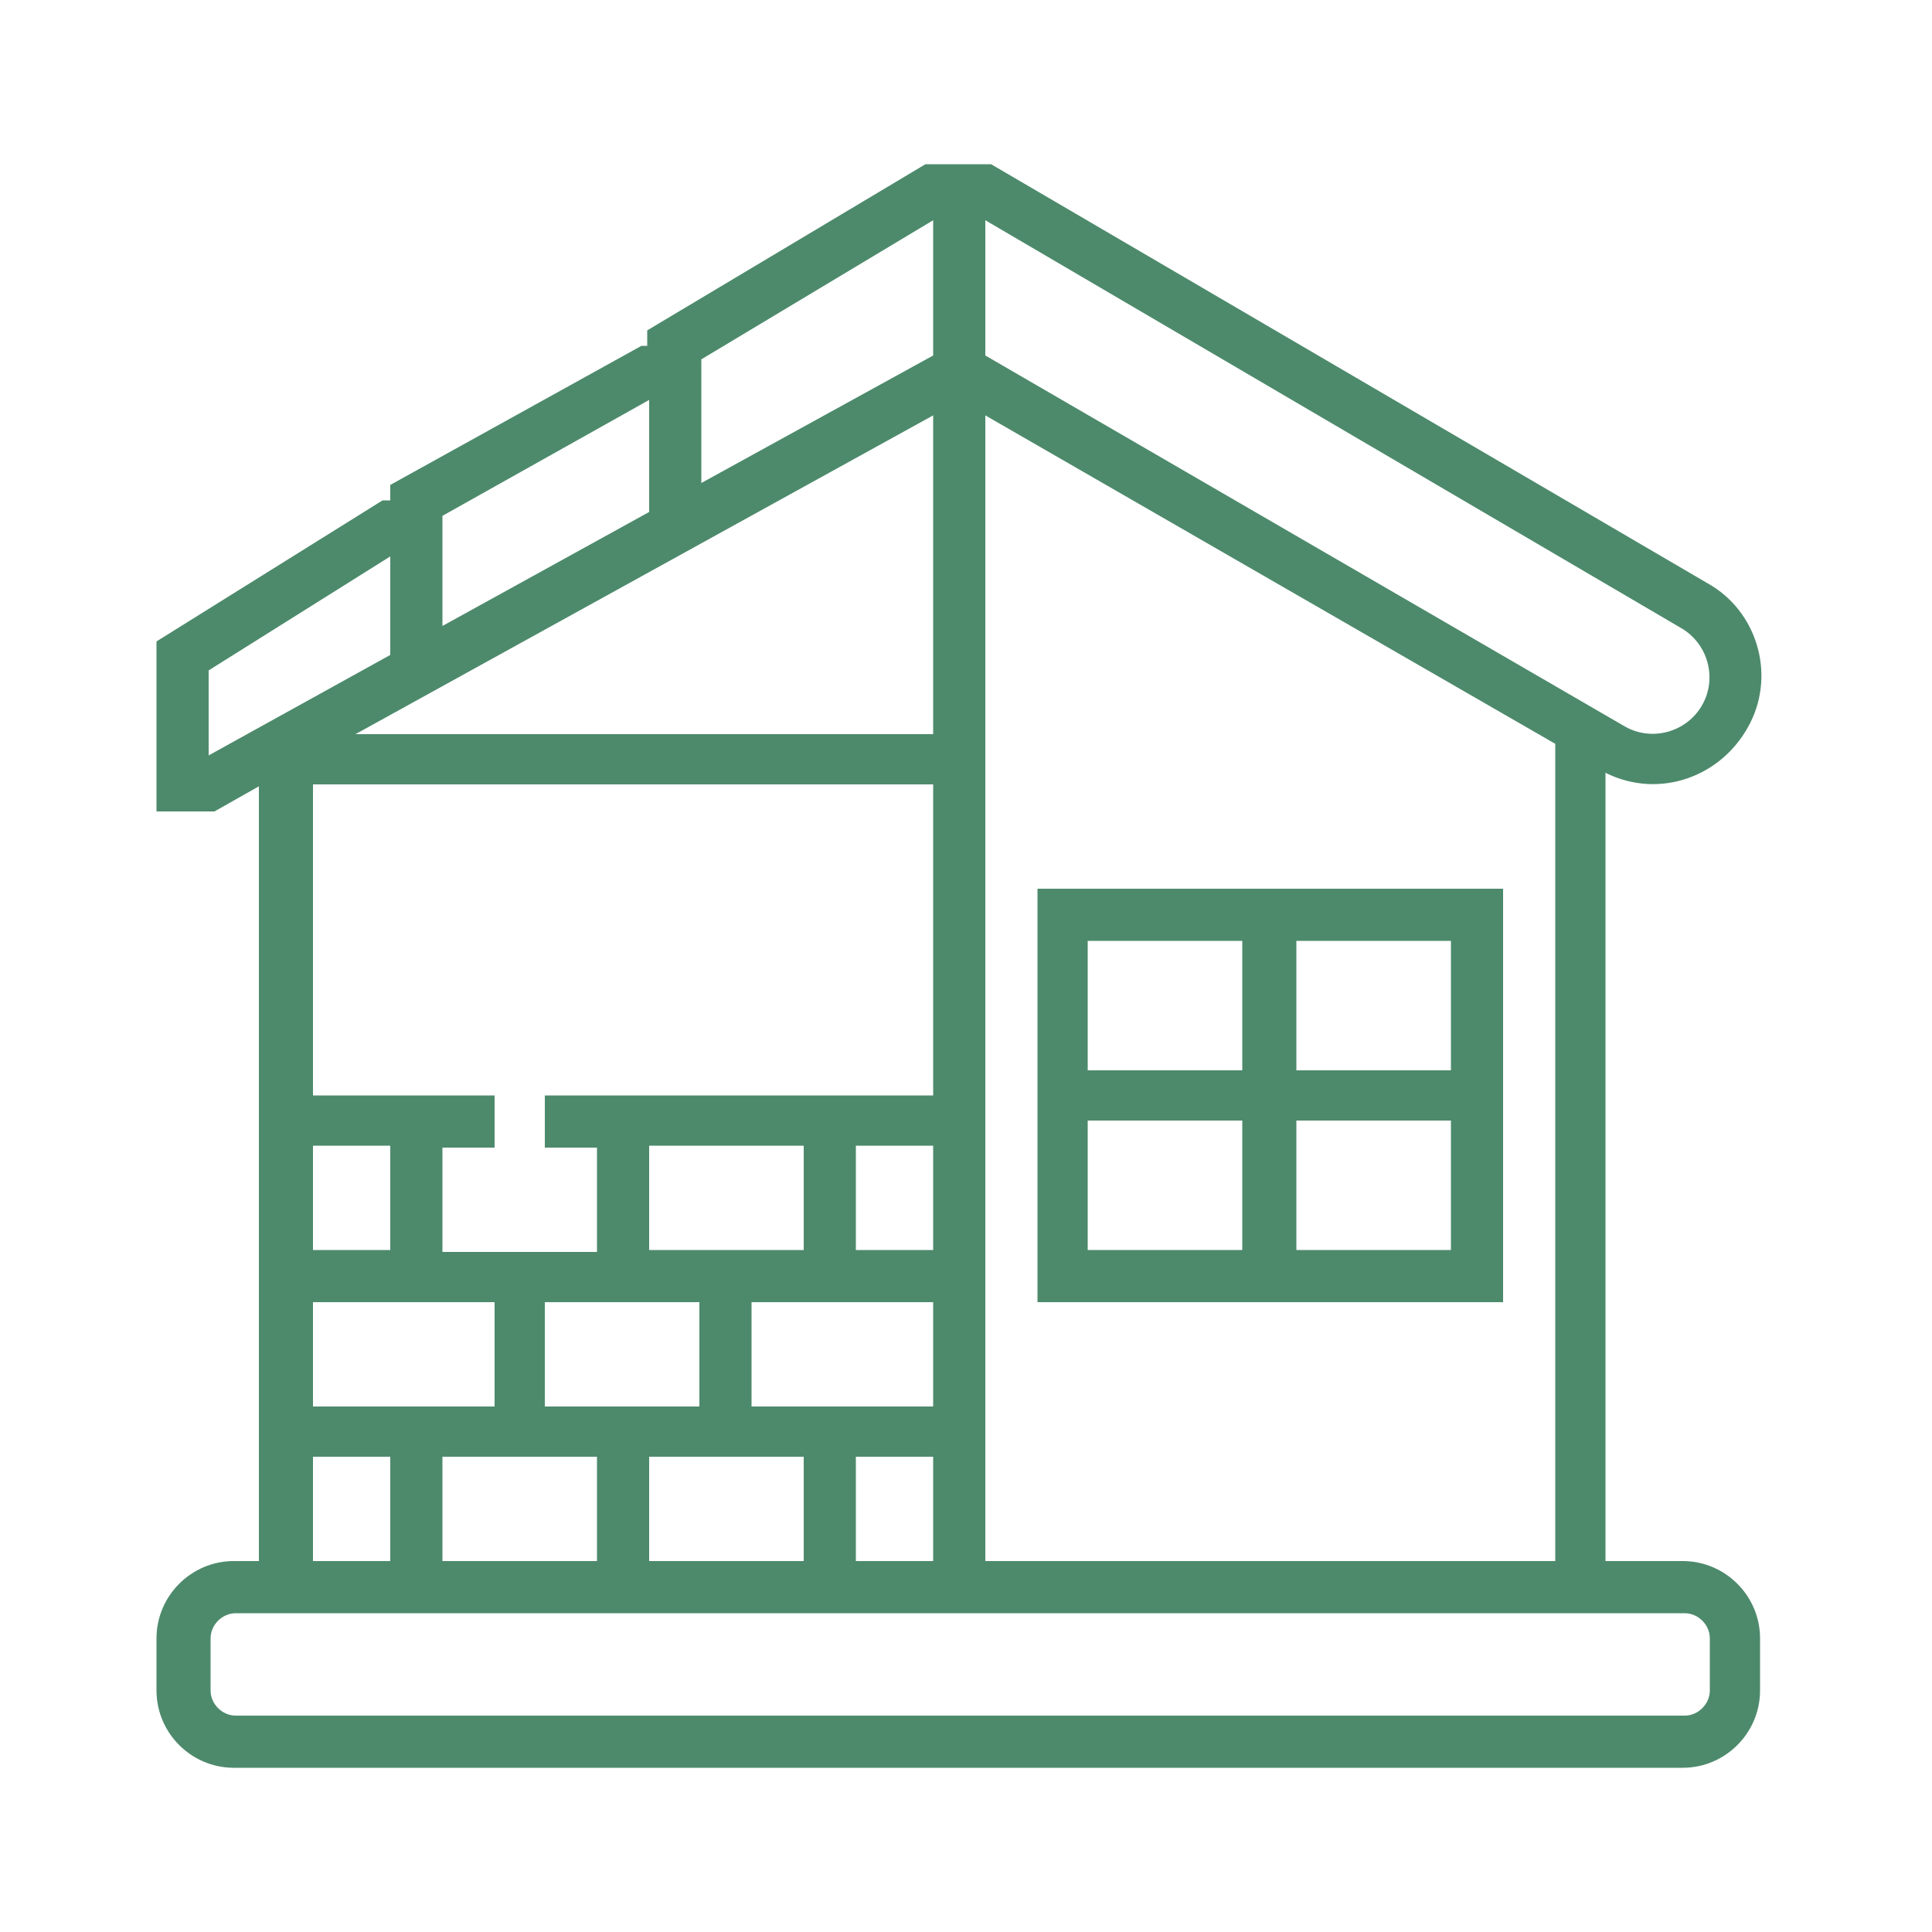 <?xml version="1.0" encoding="utf-8"?>
<!-- Generator: Adobe Illustrator 26.0.3, SVG Export Plug-In . SVG Version: 6.00 Build 0)  -->
<!DOCTYPE svg>
<svg version="1.2" baseProfile="tiny" id="Livello_1" xmlns:x="http://ns.adobe.com/Extensibility/1.0/" xmlns:i="http://ns.adobe.com/AdobeIllustrator/10.0/" xmlns:graph="http://ns.adobe.com/Graphs/1.0/"
	 xmlns="http://www.w3.org/2000/svg" xmlns:xlink="http://www.w3.org/1999/xlink" x="0px" y="0px" viewBox="0 0 100 100"
	 overflow="visible" xml:space="preserve">
<g id="Raggruppa_6">
	<g id="Raggruppa_5">
		<path id="Tracciato_81" fill="#4D8A6C" d="M87.1,80.8h-4V40c2.8,1.4,6.1,0.2,7.5-2.6c1.3-2.6,0.3-5.8-2.2-7.2L51.3,8.5h-3.4
			l-14.4,8.6v0.8h-0.3l-13,7.2v0.8h-0.4L8.1,33.2V42h3l2.3-1.3v40.1h-1.3c-2.2,0-4,1.8-4,4v2.7c0,2.2,1.8,4,4,4h75c2.2,0,4-1.8,4-4
			v-2.7C91.1,82.6,89.3,80.8,87.1,80.8z M51,11.4L87,32.5c1.4,0.8,1.9,2.6,1.1,4c-0.8,1.4-2.6,1.9-4,1.1l0,0L51,18.4V11.4z M51,21.5
			l29.5,17v42.3H51V21.5z M36.3,18.6l12-7.2v7l-12,6.6V18.6z M22.9,26.7l10.7-6v5.8l-10.7,5.9L22.9,26.7z M48.3,21.5V38H18.4
			L48.3,21.5z M38.9,72.8v-5.4h9.4v5.4L38.9,72.8z M48.3,75.4v5.4h-4v-5.4L48.3,75.4z M16.2,72.8v-5.4h9.4v5.4L16.2,72.8z
			 M20.2,75.4v5.4h-4v-5.4L20.2,75.4z M16.2,64.7v-5.4h4v5.4H16.2z M22.9,75.4h8v5.4h-8V75.4z M28.2,72.8v-5.4h8v5.4L28.2,72.8z
			 M33.6,64.7v-5.4h8v5.4L33.6,64.7z M33.6,75.4h8v5.4h-8L33.6,75.4z M44.3,64.7v-5.4h4v5.4L44.3,64.7z M28.2,56.7v2.7h2.7v5.4h-8
			v-5.4h2.7v-2.7h-9.4V40.6h32.1v16.1H28.2z M10.8,39.1v-4.4l9.4-5.9v5.1L10.8,39.1z M88.5,87.5c0,0.7-0.6,1.3-1.3,1.3h-75
			c-0.7,0-1.3-0.6-1.3-1.3v-2.7c0-0.7,0.6-1.3,1.3-1.3h75c0.7,0,1.3,0.6,1.3,1.3V87.5z"/>
		<path id="Tracciato_82" fill="#4D8A6C" d="M53.7,67.4h24.1V46H53.7V67.4z M67.1,48.7h8v6.7h-8V48.7z M67.1,58h8v6.7h-8V58z
			 M56.3,48.7h8v6.7h-8V48.7z M56.3,58h8v6.7h-8V58z"/>
	</g>
</g>
</svg>
